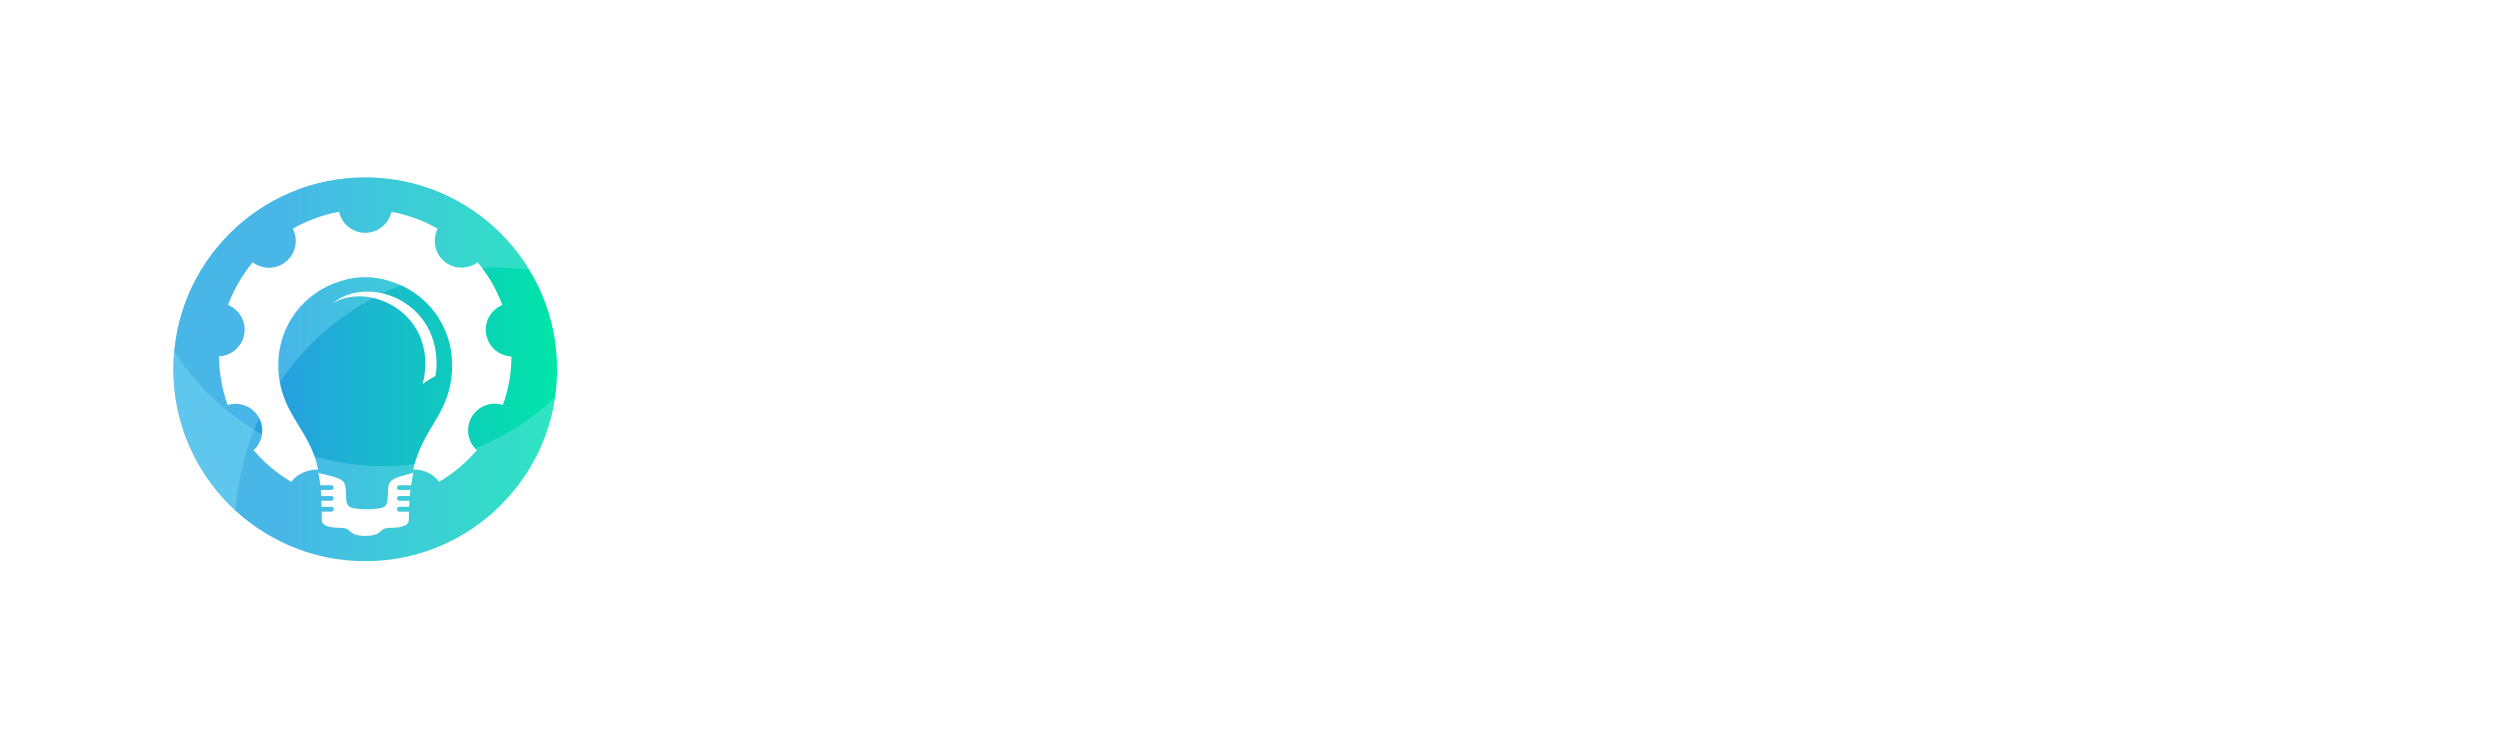 <svg width="322" height="95" viewBox="0 0 322 95" fill="none" xmlns="http://www.w3.org/2000/svg">
<g filter="url(#filter0_d_1120_6568)">
<circle cx="47.301" cy="47.301" r="30.302" fill="white"/>
<path d="M47.043 72.272C60.69 72.272 71.753 61.209 71.753 47.562C71.753 33.914 60.69 22.851 47.043 22.851C33.396 22.851 22.333 33.914 22.333 47.562C22.333 61.209 33.396 72.272 47.043 72.272Z" fill="url(#paint0_linear_1120_6568)"/>
<path opacity="0.32" d="M68.179 34.756C63.633 34.159 59.013 34.501 54.603 35.759C50.194 37.018 46.09 39.167 42.545 42.075C38.999 44.982 36.087 48.586 33.989 52.663C31.891 56.74 30.651 61.204 30.346 65.779C27.738 63.386 25.674 60.46 24.294 57.2C22.915 53.941 22.252 50.422 22.35 46.884C22.448 43.345 23.305 39.869 24.864 36.691C26.422 33.513 28.645 30.706 31.382 28.462C34.12 26.218 37.307 24.587 40.729 23.682C44.151 22.776 47.728 22.616 51.217 23.213C54.706 23.81 58.026 25.15 60.953 27.141C63.879 29.133 66.343 31.73 68.179 34.756Z" fill="#92E4F7"/>
<path opacity="0.32" d="M71.493 51.136C70.59 57.314 67.382 62.921 62.514 66.83C57.646 70.739 51.478 72.66 45.251 72.207C39.024 71.754 33.199 68.961 28.948 64.389C24.696 59.817 22.333 53.805 22.333 47.562C22.333 46.782 22.369 46.008 22.441 45.247C25.324 49.78 29.305 53.512 34.014 56.097C38.724 58.681 44.01 60.035 49.382 60.031C57.626 60.041 65.553 56.852 71.493 51.136Z" fill="#92E4F7"/>
<path d="M56.234 46.851C56.233 47.379 56.183 47.906 56.086 48.425C55.518 48.733 54.968 49.072 54.437 49.441C54.662 48.595 54.779 47.724 54.787 46.848C54.787 39.596 47.037 36.445 42.795 39.098C47.342 35.354 56.234 38.623 56.234 46.851Z" fill="white"/>
<path d="M51.116 62.805C51.116 62.885 51.148 62.962 51.205 63.019C51.261 63.075 51.338 63.107 51.418 63.107H52.863C52.829 63.364 52.799 63.621 52.781 63.89H51.43C51.35 63.89 51.273 63.922 51.217 63.978C51.16 64.035 51.128 64.112 51.128 64.192C51.128 64.272 51.16 64.349 51.217 64.406C51.273 64.462 51.35 64.494 51.43 64.494H52.742C52.724 64.745 52.712 65.005 52.699 65.274H51.43C51.347 65.274 51.268 65.307 51.209 65.365C51.151 65.424 51.118 65.504 51.118 65.587C51.118 65.669 51.151 65.749 51.209 65.808C51.268 65.866 51.347 65.899 51.43 65.899H52.678C52.678 66.244 52.66 66.606 52.66 66.975C52.66 67.664 51.799 67.987 50.228 67.987C48.657 67.987 49.424 69.02 47.046 69.02C44.668 69.02 45.472 67.987 43.858 67.987C42.293 67.987 41.441 67.664 41.441 66.975C41.441 66.606 41.441 66.244 41.441 65.899H42.674C42.757 65.899 42.836 65.866 42.895 65.808C42.954 65.749 42.987 65.669 42.987 65.587C42.987 65.504 42.954 65.424 42.895 65.365C42.836 65.307 42.757 65.274 42.674 65.274H41.414C41.414 65.005 41.414 64.745 41.39 64.494H42.659C42.739 64.494 42.816 64.462 42.872 64.406C42.929 64.349 42.961 64.272 42.961 64.192C42.961 64.112 42.929 64.035 42.872 63.978C42.816 63.922 42.739 63.89 42.659 63.89H41.369C41.369 63.621 41.338 63.364 41.314 63.107H42.671C42.751 63.107 42.828 63.075 42.885 63.019C42.941 62.962 42.973 62.885 42.973 62.805C42.973 62.725 42.941 62.648 42.885 62.592C42.828 62.535 42.751 62.503 42.671 62.503H41.251C41.187 61.947 41.112 61.415 41.006 60.889C41.825 61.192 43.562 61.373 44.182 61.998C44.895 62.724 44.209 64.497 44.931 65.21C45.451 65.724 49.058 65.724 49.578 65.21C50.297 64.497 49.608 62.724 50.328 61.998C50.932 61.373 52.421 61.176 53.237 60.889C53.129 61.415 53.035 61.947 52.959 62.503H51.449C51.406 62.499 51.364 62.503 51.324 62.517C51.283 62.53 51.246 62.552 51.215 62.58C51.184 62.609 51.159 62.643 51.142 62.682C51.125 62.721 51.116 62.763 51.116 62.805Z" fill="white"/>
<path d="M65.871 45.906C65.871 46.038 65.871 46.175 65.871 46.307C65.818 48.305 65.447 50.28 64.771 52.16C64.023 51.922 63.216 51.947 62.484 52.23C61.752 52.513 61.139 53.038 60.746 53.718C60.353 54.398 60.205 55.191 60.325 55.967C60.446 56.743 60.828 57.454 61.408 57.983C60.026 59.608 58.381 60.99 56.54 62.068C55.872 61.026 54.443 60.418 53.216 60.482C54.485 54.937 58.051 53.318 58.229 47.434C58.229 47.277 58.229 47.114 58.229 46.945C58.231 44.525 57.447 42.169 55.996 40.232C54.544 38.295 52.503 36.881 50.179 36.203C49.166 35.87 48.107 35.7 47.04 35.702C45.963 35.701 44.893 35.872 43.87 36.209C41.553 36.894 39.52 38.31 38.073 40.245C36.626 42.181 35.843 44.532 35.842 46.948C35.842 53.239 39.912 55.106 40.979 60.485C39.77 60.421 38.193 61.029 37.537 62.071C35.696 60.993 34.049 59.612 32.666 57.986C33.241 57.456 33.619 56.748 33.738 55.975C33.856 55.203 33.709 54.413 33.32 53.736C32.93 53.058 32.322 52.533 31.595 52.247C30.868 51.961 30.065 51.93 29.319 52.16C28.599 50.149 28.225 48.03 28.213 45.894C28.996 45.861 29.744 45.563 30.334 45.047C30.924 44.53 31.32 43.828 31.456 43.056C31.592 42.284 31.459 41.489 31.081 40.803C30.703 40.116 30.101 39.58 29.376 39.282C30.117 37.282 31.19 35.422 32.552 33.78C33.174 34.255 33.94 34.505 34.723 34.487C35.506 34.469 36.26 34.185 36.86 33.682C37.46 33.178 37.871 32.486 38.025 31.718C38.179 30.95 38.066 30.152 37.706 29.456C39.559 28.397 41.578 27.661 43.677 27.281C43.845 28.048 44.271 28.734 44.883 29.226C45.495 29.719 46.256 29.987 47.042 29.987C47.827 29.987 48.589 29.719 49.2 29.226C49.812 28.734 50.238 28.048 50.406 27.281C52.505 27.662 54.524 28.398 56.377 29.456C56.021 30.15 55.911 30.944 56.065 31.708C56.219 32.472 56.627 33.161 57.224 33.663C57.82 34.165 58.569 34.45 59.348 34.471C60.127 34.493 60.891 34.249 61.513 33.78C62.879 35.422 63.956 37.283 64.698 39.285C63.973 39.584 63.372 40.121 62.994 40.808C62.616 41.494 62.484 42.289 62.619 43.062C62.755 43.834 63.15 44.536 63.739 45.053C64.328 45.571 65.075 45.871 65.858 45.906H65.871Z" fill="white"/>
</g>
<path d="M94.544 65.562C93.494 65.562 92.968 65.069 92.968 64.085V38.792C92.968 37.807 93.494 37.314 94.544 37.314H101.242C106.284 37.314 109.686 37.938 111.445 39.186C113.218 40.42 114.105 42.324 114.105 44.898C114.105 46.697 113.441 48.089 112.115 49.074C110.802 50.059 109.528 50.63 108.294 50.788V50.847C109.489 50.926 110.894 51.53 112.509 52.659C114.124 53.789 114.932 55.384 114.932 57.446C114.932 59.862 113.947 61.819 111.977 63.316C110.007 64.813 106.757 65.562 102.227 65.562H94.544ZM98.72 60.755H101.596C104.38 60.755 106.271 60.513 107.269 60.027C108.28 59.541 108.786 58.556 108.786 57.072C108.786 55.68 108.202 54.721 107.033 54.196C105.877 53.657 104.065 53.388 101.596 53.388H98.72V60.755ZM98.72 48.739H101.301C102.995 48.739 104.577 48.444 106.048 47.853C107.532 47.262 108.274 46.343 108.274 45.095C108.274 44.123 107.86 43.388 107.033 42.889C106.219 42.377 104.308 42.121 101.301 42.121H98.72V48.739ZM118.844 65.562C118.056 65.562 117.662 65.168 117.662 64.38V46.06C117.662 45.273 118.056 44.879 118.844 44.879H121.956C122.744 44.879 123.138 45.273 123.138 46.06V47.676H123.217C123.559 46.835 124.13 46.093 124.931 45.45C125.732 44.806 126.677 44.485 127.767 44.485C128.516 44.485 129.133 44.577 129.619 44.76C130.079 44.931 130.256 45.246 130.151 45.706L129.599 48.05C129.481 48.575 129.127 48.733 128.536 48.523C128.194 48.405 127.866 48.346 127.551 48.346C126.29 48.346 125.246 49.101 124.419 50.611C123.591 52.121 123.178 54.321 123.178 57.21V64.38C123.178 65.168 122.784 65.562 121.996 65.562H118.844ZM130.025 55.22C130.025 51.871 130.885 49.245 132.605 47.341C134.339 45.437 136.913 44.485 140.327 44.485C143.742 44.485 146.309 45.437 148.029 47.341C149.763 49.245 150.629 51.871 150.629 55.22C150.629 58.569 149.763 61.195 148.029 63.1C146.309 65.004 143.742 65.956 140.327 65.956C136.913 65.956 134.339 65.004 132.605 63.1C130.885 61.195 130.025 58.569 130.025 55.22ZM135.856 55.22C135.856 57.715 136.236 59.488 136.998 60.539C137.773 61.576 138.883 62.095 140.327 62.095C141.772 62.095 142.875 61.576 143.636 60.539C144.411 59.488 144.799 57.715 144.799 55.22C144.799 52.725 144.411 50.959 143.636 49.921C142.875 48.871 141.772 48.346 140.327 48.346C138.883 48.346 137.773 48.871 136.998 49.921C136.236 50.959 135.856 52.725 135.856 55.22ZM151.449 46.415C151.16 45.391 151.377 44.879 152.099 44.879H155.428C156.058 44.879 156.452 45.213 156.61 45.883L159.269 57.426C159.427 58.096 159.565 58.74 159.683 59.357C159.801 59.974 159.873 60.48 159.899 60.874H160.018C160.044 60.48 160.116 59.968 160.234 59.337C160.353 58.694 160.49 58.057 160.648 57.426L163.445 45.883C163.603 45.213 163.997 44.879 164.627 44.879H168.212C168.843 44.879 169.237 45.213 169.394 45.883L172.191 57.426C172.349 58.057 172.487 58.694 172.605 59.337C172.723 59.968 172.795 60.48 172.822 60.874H172.94C172.966 60.48 173.038 59.974 173.156 59.357C173.275 58.74 173.413 58.096 173.57 57.426L176.229 45.883C176.387 45.213 176.781 44.879 177.411 44.879H180.74C181.463 44.879 181.679 45.391 181.39 46.415L176.269 64.242C176.019 65.122 175.54 65.562 174.831 65.562H171.265C170.517 65.562 170.038 65.122 169.827 64.242L166.971 52.561C166.8 51.891 166.676 51.353 166.597 50.946C166.531 50.539 166.485 50.086 166.459 49.587H166.38C166.354 50.086 166.301 50.539 166.223 50.946C166.157 51.353 166.039 51.891 165.868 52.561L163.012 64.242C162.802 65.122 162.322 65.562 161.574 65.562H158.008C157.299 65.562 156.82 65.122 156.57 64.242L151.449 46.415ZM182.033 64.183C181.389 63.723 181.212 63.231 181.501 62.706L182.505 60.874C182.86 60.217 183.411 60.138 184.16 60.637C184.909 61.136 185.788 61.504 186.8 61.74C187.824 61.977 188.756 62.095 189.597 62.095C190.188 62.095 190.739 62.036 191.251 61.918C191.764 61.8 192.197 61.57 192.552 61.228C192.906 60.887 193.083 60.388 193.083 59.731C193.083 59.337 192.978 59.002 192.768 58.727C192.558 58.451 192.289 58.241 191.961 58.096C191.632 57.952 191.284 57.834 190.917 57.742C190.431 57.623 189.728 57.426 188.809 57.151C187.903 56.875 187.029 56.553 186.189 56.185C185.493 55.883 184.81 55.463 184.14 54.925C183.484 54.373 182.998 53.763 182.683 53.093C182.381 52.423 182.23 51.596 182.23 50.611C182.23 49.284 182.61 48.122 183.372 47.124C184.147 46.126 185.145 45.437 186.366 45.056C187.588 44.675 189.111 44.485 190.936 44.485C192.171 44.485 193.372 44.662 194.541 45.017C195.71 45.371 196.544 45.706 197.043 46.021C197.831 46.52 198.028 47.052 197.634 47.617L196.432 49.37C196.064 49.895 195.473 49.934 194.659 49.488C194.042 49.147 193.431 48.871 192.827 48.661C192.236 48.451 191.573 48.346 190.838 48.346C190.339 48.346 189.859 48.398 189.4 48.503C188.94 48.608 188.546 48.805 188.218 49.094C187.903 49.383 187.745 49.764 187.745 50.236C187.745 50.736 187.89 51.13 188.178 51.418C188.481 51.694 188.822 51.898 189.203 52.029C189.597 52.16 189.971 52.285 190.326 52.403C191.061 52.64 191.803 52.87 192.552 53.093C193.3 53.303 194.062 53.559 194.837 53.861C195.506 54.124 196.156 54.498 196.787 54.984C197.417 55.47 197.877 56.087 198.166 56.836C198.454 57.584 198.599 58.438 198.599 59.396C198.599 60.67 198.218 61.852 197.456 62.942C196.695 64.032 195.69 64.807 194.443 65.266C193.195 65.726 191.744 65.956 190.089 65.956C188.238 65.956 186.662 65.825 185.362 65.562C184.062 65.299 182.952 64.84 182.033 64.183ZM199.143 55.22C199.143 51.898 199.97 49.278 201.625 47.361C203.292 45.443 205.643 44.485 208.677 44.485C212.196 44.485 214.809 45.391 216.517 47.203C218.224 49.015 219.077 51.931 219.077 55.949C219.077 56.737 218.71 57.131 217.974 57.131H204.973C205.183 59.311 205.722 60.683 206.589 61.248C207.455 61.813 208.46 62.095 209.602 62.095C210.692 62.095 211.526 61.95 212.104 61.662C212.682 61.373 213.168 60.979 213.562 60.48C214.008 59.902 214.56 59.81 215.217 60.204L217.186 61.406C217.961 61.878 218.073 62.443 217.521 63.1C216.72 64.058 215.781 64.774 214.704 65.247C213.627 65.719 211.927 65.956 209.602 65.956C205.834 65.956 203.148 64.997 201.546 63.08C199.944 61.163 199.143 58.543 199.143 55.22ZM204.993 53.191H213.562C213.562 51.773 213.207 50.617 212.498 49.724C211.789 48.818 210.66 48.365 209.11 48.365C207.876 48.365 206.897 48.799 206.175 49.665C205.453 50.519 205.059 51.694 204.993 53.191ZM222.536 65.562C221.749 65.562 221.355 65.168 221.355 64.38V46.06C221.355 45.273 221.749 44.879 222.536 44.879H225.649C226.437 44.879 226.831 45.273 226.831 46.06V47.676H226.909C227.251 46.835 227.822 46.093 228.623 45.45C229.424 44.806 230.37 44.485 231.46 44.485C232.208 44.485 232.826 44.577 233.311 44.76C233.771 44.931 233.948 45.246 233.843 45.706L233.292 48.05C233.174 48.575 232.819 48.733 232.228 48.523C231.887 48.405 231.558 48.346 231.243 48.346C229.982 48.346 228.938 49.101 228.111 50.611C227.284 52.121 226.87 54.321 226.87 57.21V64.38C226.87 65.168 226.476 65.562 225.688 65.562H222.536ZM234.288 42.357C233.304 42.357 232.811 41.93 232.811 41.077V38.595C232.811 37.741 233.304 37.314 234.288 37.314H254.538C255.523 37.314 256.016 37.741 256.016 38.595V41.077C256.016 41.93 255.523 42.357 254.538 42.357H247.289V64.478C247.289 65.201 246.961 65.562 246.305 65.562H242.522C241.866 65.562 241.538 65.201 241.538 64.478V42.357H234.288ZM251.083 55.22C251.083 51.871 251.944 49.245 253.664 47.341C255.397 45.437 257.971 44.485 261.386 44.485C264.8 44.485 267.367 45.437 269.088 47.341C270.821 49.245 271.688 51.871 271.688 55.22C271.688 58.569 270.821 61.195 269.088 63.1C267.367 65.004 264.8 65.956 261.386 65.956C257.971 65.956 255.397 65.004 253.664 63.1C251.944 61.195 251.083 58.569 251.083 55.22ZM256.914 55.22C256.914 57.715 257.295 59.488 258.057 60.539C258.831 61.576 259.941 62.095 261.386 62.095C262.83 62.095 263.933 61.576 264.695 60.539C265.47 59.488 265.857 57.715 265.857 55.22C265.857 52.725 265.47 50.959 264.695 49.921C263.933 48.871 262.83 48.346 261.386 48.346C259.941 48.346 258.831 48.871 258.057 49.921C257.295 50.959 256.914 52.725 256.914 55.22ZM272.822 55.22C272.822 51.871 273.683 49.245 275.403 47.341C277.136 45.437 279.71 44.485 283.125 44.485C286.539 44.485 289.107 45.437 290.827 47.341C292.56 49.245 293.427 51.871 293.427 55.22C293.427 58.569 292.56 61.195 290.827 63.1C289.107 65.004 286.539 65.956 283.125 65.956C279.71 65.956 277.136 65.004 275.403 63.1C273.683 61.195 272.822 58.569 272.822 55.22ZM278.653 55.22C278.653 57.715 279.034 59.488 279.796 60.539C280.571 61.576 281.68 62.095 283.125 62.095C284.569 62.095 285.672 61.576 286.434 60.539C287.209 59.488 287.596 57.715 287.596 55.22C287.596 52.725 287.209 50.959 286.434 49.921C285.672 48.871 284.569 48.346 283.125 48.346C281.68 48.346 280.571 48.871 279.796 49.921C279.034 50.959 278.653 52.725 278.653 55.22ZM296.847 65.562C296.059 65.562 295.665 65.168 295.665 64.38V41.116C295.665 40.525 295.803 39.987 296.078 39.501L297.595 36.842C297.884 36.343 298.226 36.093 298.62 36.093H299.998C300.786 36.093 301.18 36.487 301.18 37.275V64.38C301.18 65.168 300.786 65.562 299.998 65.562H296.847ZM304.107 64.183C303.464 63.723 303.287 63.231 303.576 62.706L304.58 60.874C304.935 60.217 305.486 60.138 306.235 60.637C306.983 61.136 307.863 61.504 308.874 61.74C309.899 61.977 310.831 62.095 311.672 62.095C312.263 62.095 312.814 62.036 313.326 61.918C313.838 61.8 314.272 61.57 314.626 61.228C314.981 60.887 315.158 60.388 315.158 59.731C315.158 59.337 315.053 59.002 314.843 58.727C314.633 58.451 314.364 58.241 314.035 58.096C313.707 57.952 313.359 57.834 312.991 57.742C312.506 57.623 311.803 57.426 310.884 57.151C309.978 56.875 309.104 56.553 308.264 56.185C307.568 55.883 306.885 55.463 306.215 54.925C305.559 54.373 305.073 53.763 304.758 53.093C304.455 52.423 304.304 51.596 304.304 50.611C304.304 49.284 304.685 48.122 305.447 47.124C306.222 46.126 307.22 45.437 308.441 45.056C309.662 44.675 311.186 44.485 313.011 44.485C314.246 44.485 315.447 44.662 316.616 45.017C317.785 45.371 318.619 45.706 319.118 46.021C319.906 46.52 320.103 47.052 319.709 47.617L318.507 49.37C318.139 49.895 317.548 49.934 316.734 49.488C316.117 49.147 315.506 48.871 314.902 48.661C314.311 48.451 313.648 48.346 312.913 48.346C312.414 48.346 311.934 48.398 311.475 48.503C311.015 48.608 310.621 48.805 310.293 49.094C309.978 49.383 309.82 49.764 309.82 50.236C309.82 50.736 309.964 51.13 310.253 51.418C310.555 51.694 310.897 51.898 311.278 52.029C311.672 52.16 312.046 52.285 312.401 52.403C313.136 52.64 313.878 52.87 314.626 53.093C315.375 53.303 316.137 53.559 316.911 53.861C317.581 54.124 318.231 54.498 318.862 54.984C319.492 55.47 319.952 56.087 320.24 56.836C320.529 57.584 320.674 58.438 320.674 59.396C320.674 60.67 320.293 61.852 319.531 62.942C318.77 64.032 317.765 64.807 316.517 65.266C315.27 65.726 313.819 65.956 312.164 65.956C310.312 65.956 308.737 65.825 307.437 65.562C306.136 65.299 305.027 64.84 304.107 64.183Z" fill="white"/>
<path d="M119.281 40.368C118.837 40.368 118.616 40.13 118.616 39.655V27.445C118.616 26.969 118.837 26.732 119.281 26.732H126.803C127.279 26.732 127.516 26.938 127.516 27.35V28.472C127.516 28.884 127.279 29.09 126.803 29.09H121.392V32.399H126.023C126.499 32.399 126.737 32.605 126.737 33.017V34.139C126.737 34.552 126.499 34.758 126.023 34.758H121.392V39.655C121.392 40.13 121.17 40.368 120.727 40.368H119.281ZM130.141 40.368C129.761 40.368 129.571 40.178 129.571 39.798V30.954C129.571 30.573 129.761 30.383 130.141 30.383H131.644C132.024 30.383 132.214 30.573 132.214 30.954V31.734H132.252C132.417 31.328 132.693 30.97 133.08 30.659C133.466 30.348 133.923 30.193 134.449 30.193C134.81 30.193 135.108 30.237 135.343 30.326C135.565 30.409 135.65 30.561 135.6 30.783L135.333 31.914C135.276 32.168 135.105 32.244 134.82 32.142C134.655 32.086 134.497 32.057 134.344 32.057C133.736 32.057 133.232 32.422 132.832 33.151C132.433 33.88 132.233 34.941 132.233 36.336V39.798C132.233 40.178 132.043 40.368 131.663 40.368H130.141ZM136.513 35.376C136.513 33.772 136.912 32.507 137.711 31.581C138.516 30.656 139.651 30.193 141.115 30.193C142.814 30.193 144.076 30.631 144.9 31.505C145.724 32.38 146.136 33.788 146.136 35.728C146.136 36.108 145.959 36.298 145.604 36.298H139.327C139.429 37.351 139.689 38.013 140.107 38.286C140.526 38.558 141.011 38.695 141.562 38.695C142.088 38.695 142.491 38.625 142.77 38.485C143.049 38.346 143.283 38.156 143.474 37.915C143.689 37.636 143.955 37.592 144.272 37.782L145.223 38.362C145.597 38.59 145.651 38.863 145.385 39.18C144.998 39.642 144.545 39.988 144.025 40.216C143.505 40.444 142.684 40.559 141.562 40.559C139.743 40.559 138.446 40.096 137.673 39.17C136.899 38.245 136.513 36.98 136.513 35.376ZM139.337 34.396H143.474C143.474 33.712 143.302 33.154 142.96 32.723C142.618 32.285 142.072 32.066 141.324 32.066C140.728 32.066 140.256 32.276 139.907 32.694C139.559 33.106 139.369 33.673 139.337 34.396ZM147.677 35.376C147.677 33.772 148.076 32.507 148.875 31.581C149.68 30.656 150.815 30.193 152.279 30.193C153.978 30.193 155.24 30.631 156.064 31.505C156.888 32.38 157.3 33.788 157.3 35.728C157.3 36.108 157.123 36.298 156.768 36.298H150.492C150.593 37.351 150.853 38.013 151.271 38.286C151.69 38.558 152.175 38.695 152.726 38.695C153.253 38.695 153.655 38.625 153.934 38.485C154.213 38.346 154.448 38.156 154.638 37.915C154.853 37.636 155.12 37.592 155.437 37.782L156.388 38.362C156.762 38.59 156.815 38.863 156.549 39.18C156.162 39.642 155.709 39.988 155.189 40.216C154.669 40.444 153.848 40.559 152.726 40.559C150.907 40.559 149.61 40.096 148.837 39.17C148.063 38.245 147.677 36.98 147.677 35.376ZM150.501 34.396H154.638C154.638 33.712 154.467 33.154 154.124 32.723C153.782 32.285 153.237 32.066 152.489 32.066C151.893 32.066 151.42 32.276 151.072 32.694C150.723 33.106 150.533 33.673 150.501 34.396ZM158.955 33.55C158.955 31.331 159.5 29.594 160.591 28.339C161.688 27.077 163.266 26.446 165.327 26.446C167.387 26.446 168.962 27.077 170.053 28.339C171.15 29.594 171.698 31.331 171.698 33.55C171.698 35.769 171.15 37.509 170.053 38.771C168.962 40.026 167.387 40.654 165.327 40.654C163.266 40.654 161.688 40.026 160.591 38.771C159.5 37.509 158.955 35.769 158.955 33.55ZM160.905 33.55C160.905 35.325 161.269 36.707 161.998 37.696C162.727 38.679 163.837 39.17 165.327 39.17C166.816 39.17 167.926 38.679 168.655 37.696C169.384 36.707 169.748 35.325 169.748 33.55C169.748 31.775 169.384 30.396 168.655 29.413C167.926 28.424 166.816 27.93 165.327 27.93C163.837 27.93 162.727 28.424 161.998 29.413C161.269 30.396 160.905 31.775 160.905 33.55ZM174.351 40.368C174.066 40.368 173.923 40.226 173.923 39.94V30.811C173.923 30.526 174.066 30.383 174.351 30.383H175.15C175.435 30.383 175.578 30.526 175.578 30.811V31.572H175.616C176.028 31.116 176.472 30.776 176.947 30.554C177.423 30.332 178.015 30.222 178.726 30.222C179.879 30.222 180.707 30.548 181.208 31.201C181.715 31.848 181.968 32.735 181.968 33.864V39.94C181.968 40.226 181.826 40.368 181.54 40.368H180.723C180.437 40.368 180.295 40.226 180.295 39.94V34.32C180.295 33.078 180.089 32.291 179.676 31.962C179.264 31.626 178.741 31.458 178.107 31.458C177.283 31.458 176.659 31.705 176.234 32.2C175.809 32.688 175.597 33.528 175.597 34.72V39.94C175.597 40.226 175.454 40.368 175.169 40.368H174.351ZM185.078 40.368C184.793 40.368 184.65 40.226 184.65 39.94V28.072C184.65 27.946 184.682 27.825 184.745 27.711L185.411 26.503C185.531 26.281 185.629 26.171 185.706 26.171H186.038C186.229 26.171 186.324 26.281 186.324 26.503V39.94C186.324 40.226 186.181 40.368 185.896 40.368H185.078ZM189.452 40.368C189.167 40.368 189.024 40.226 189.024 39.94V30.811C189.024 30.526 189.167 30.383 189.452 30.383H190.27C190.555 30.383 190.698 30.526 190.698 30.811V39.94C190.698 40.226 190.555 40.368 190.27 40.368H189.452ZM189.452 28.576C189.167 28.576 189.024 28.434 189.024 28.148V27.331C189.024 27.045 189.167 26.903 189.452 26.903H190.27C190.555 26.903 190.698 27.045 190.698 27.331V28.148C190.698 28.434 190.555 28.576 190.27 28.576H189.452ZM193.827 40.368C193.541 40.368 193.399 40.226 193.399 39.94V30.811C193.399 30.526 193.541 30.383 193.827 30.383H194.626C194.911 30.383 195.053 30.526 195.053 30.811V31.572H195.091C195.504 31.116 195.947 30.776 196.423 30.554C196.898 30.332 197.491 30.222 198.201 30.222C199.355 30.222 200.182 30.548 200.683 31.201C201.19 31.848 201.444 32.735 201.444 33.864V39.94C201.444 40.226 201.301 40.368 201.016 40.368H200.198C199.913 40.368 199.77 40.226 199.77 39.94V34.32C199.77 33.078 199.564 32.291 199.152 31.962C198.74 31.626 198.217 31.458 197.583 31.458C196.759 31.458 196.134 31.705 195.71 32.2C195.285 32.688 195.072 33.528 195.072 34.72V39.94C195.072 40.226 194.93 40.368 194.645 40.368H193.827ZM203.584 35.376C203.584 33.803 203.977 32.551 204.763 31.619C205.549 30.688 206.674 30.222 208.139 30.222C209.356 30.222 210.364 30.649 211.163 31.505C211.968 32.355 212.37 33.715 212.37 35.585C212.37 35.87 212.24 36.013 211.98 36.013H205.352C205.46 37.236 205.79 38.089 206.341 38.571C206.893 39.047 207.517 39.284 208.215 39.284C208.95 39.284 209.514 39.161 209.907 38.913C210.3 38.666 210.589 38.422 210.773 38.181C210.976 37.915 211.172 37.864 211.362 38.029L211.923 38.514C212.069 38.641 212.069 38.815 211.923 39.037C211.803 39.221 211.457 39.516 210.887 39.921C210.323 40.327 209.432 40.53 208.215 40.53C206.63 40.53 205.46 40.064 204.706 39.132C203.958 38.2 203.584 36.948 203.584 35.376ZM205.314 34.777H210.687C210.662 33.889 210.434 33.112 210.002 32.447C209.571 31.775 208.937 31.439 208.101 31.439C207.365 31.439 206.741 31.686 206.227 32.181C205.714 32.669 205.409 33.534 205.314 34.777Z" fill="white"/>
<defs>
<filter id="filter0_d_1120_6568" x="0.565" y="0.565" width="93.472" height="93.472" filterUnits="userSpaceOnUse" color-interpolation-filters="sRGB">
<feFlood flood-opacity="0" result="BackgroundImageFix"/>
<feColorMatrix in="SourceAlpha" type="matrix" values="0 0 0 0 0 0 0 0 0 0 0 0 0 0 0 0 0 0 127 0" result="hardAlpha"/>
<feOffset/>
<feGaussianBlur stdDeviation="8.217"/>
<feComposite in2="hardAlpha" operator="out"/>
<feColorMatrix type="matrix" values="0 0 0 0 0.078 0 0 0 0 0.271 0 0 0 0 0.333 0 0 0 0.3 0"/>
<feBlend mode="normal" in2="BackgroundImageFix" result="effect1_dropShadow_1120_6568"/>
<feBlend mode="normal" in="SourceGraphic" in2="effect1_dropShadow_1120_6568" result="shape"/>
</filter>
<linearGradient id="paint0_linear_1120_6568" x1="22.333" y1="47.562" x2="71.753" y2="47.562" gradientUnits="userSpaceOnUse">
<stop offset="0.29" stop-color="#26A1E0"/>
<stop offset="1" stop-color="#00E6A7"/>
</linearGradient>
</defs>
</svg>
